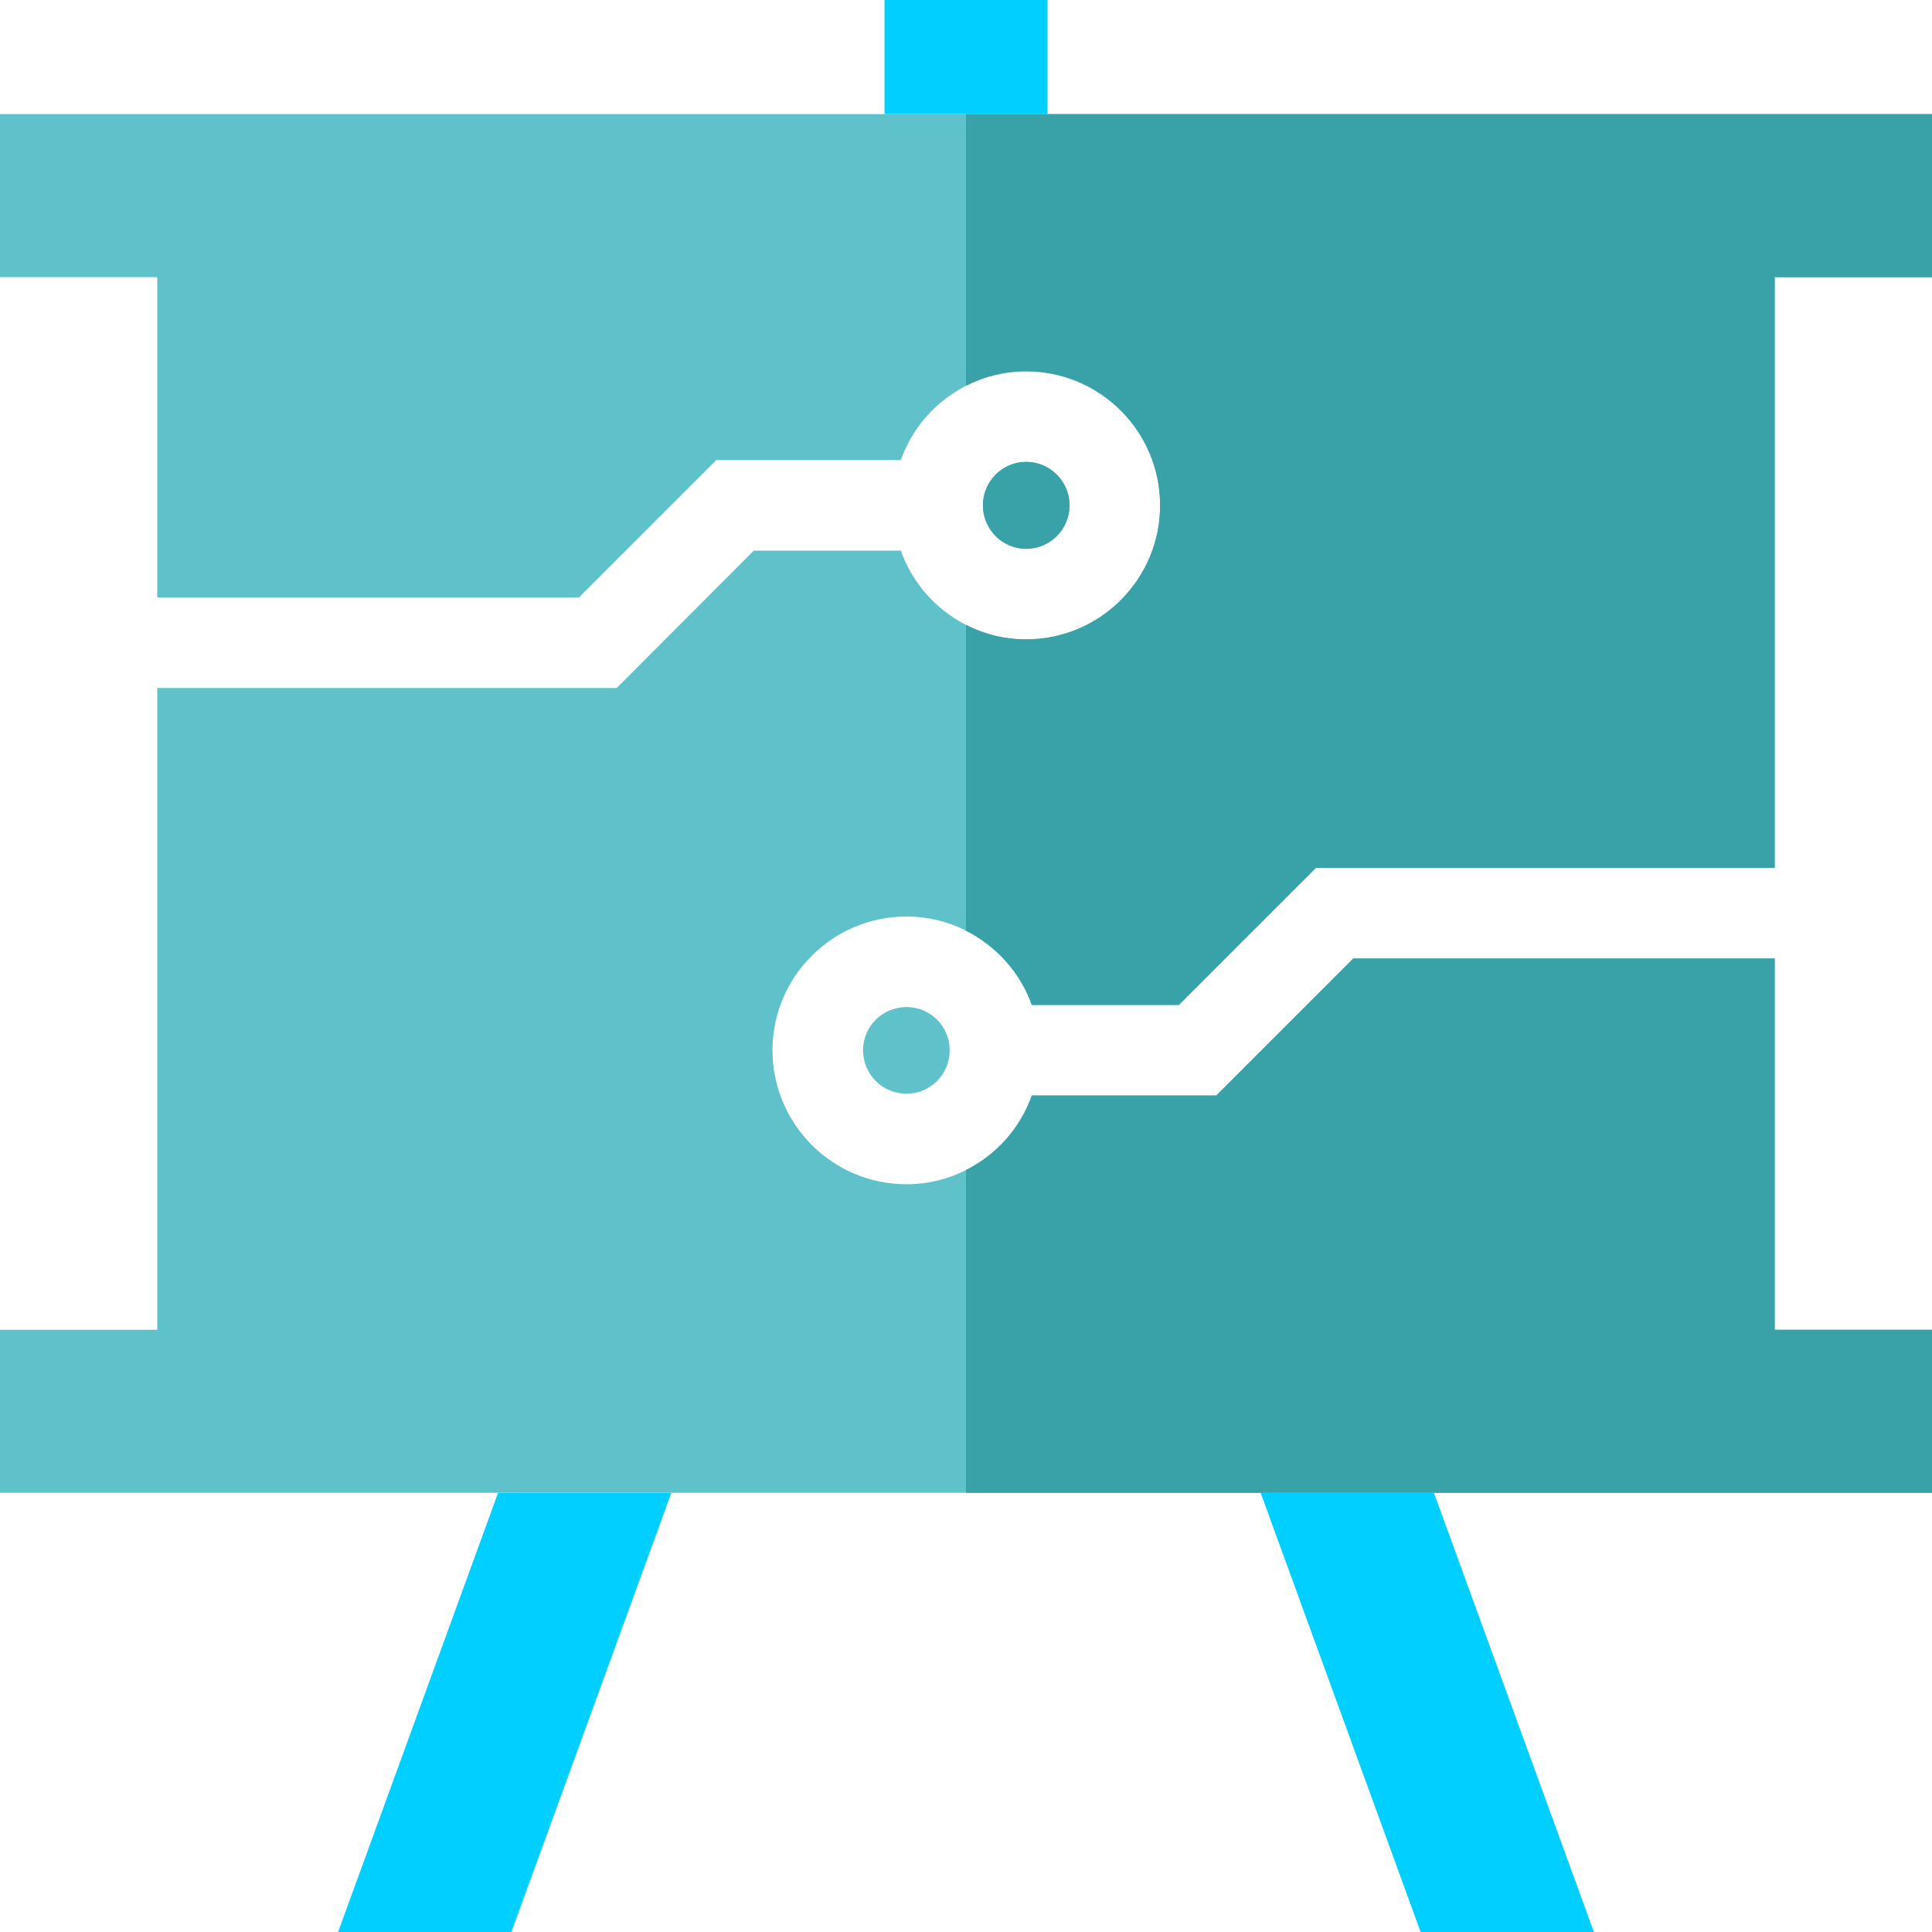 <?xml version="1.0" encoding="utf-8"?>
<!-- Generator: Adobe Illustrator 28.1.0, SVG Export Plug-In . SVG Version: 6.00 Build 0)  -->
<svg version="1.0" id="图层_1" xmlns="http://www.w3.org/2000/svg" xmlns:xlink="http://www.w3.org/1999/xlink" x="0px" y="0px"
	 viewBox="0 0 64 64" style="enable-background:new 0 0 64 64;" xml:space="preserve">
<style type="text/css">
	.st0{fill:#00CFFF;}
	.st1{fill:#5FC1C9;}
	.st2{fill:#39A1A8;}
</style>
<g>
	<g>
		<rect x="29.3" y="0" class="st0" width="5.4" height="3.78"/>
	</g>
	<g>
		<polygon class="st0" points="16.5,49.45 22.24,49.45 16.94,64 11.2,64 		"/>
	</g>
	<g>
		<polygon class="st0" points="52.8,64 47.06,64 41.76,49.45 47.5,49.45 		"/>
	</g>
	<path class="st1" d="M33.99,18.18c-0.79,0-1.43-0.65-1.43-1.44s0.64-1.44,1.43-1.44c0.8,0,1.44,0.65,1.44,1.44
		S34.79,18.18,33.99,18.18z"/>
	<path class="st1" d="M30.03,33.36c0.79,0,1.43,0.64,1.43,1.43c0,0.8-0.64,1.44-1.43,1.44c-0.8,0-1.44-0.64-1.44-1.44
		C28.59,34,29.23,33.36,30.03,33.36z"/>
	<path class="st1" d="M32,30.83c-0.59-0.3-1.27-0.47-1.97-0.47c-2.45,0-4.44,1.99-4.44,4.43c0,2.45,1.99,4.44,4.44,4.44
		c0.7,0,1.38-0.17,1.97-0.47c1.01-0.51,1.8-1.39,2.18-2.47h6.11l4.54-4.54h13.96v12.3H64v5.4H0v-5.4h5.21V22.79h15.22l4.54-4.55
		h4.87C30.22,19.31,31,20.19,32,20.7c0.6,0.31,1.28,0.48,1.99,0.48c2.45,0,4.44-1.99,4.44-4.44s-1.99-4.44-4.44-4.44
		c-0.71,0-1.39,0.17-1.99,0.48c-1,0.51-1.78,1.39-2.16,2.46h-6.11l-4.55,4.55H5.21V9.18H0v-5.4h64v5.4h-5.21v19.57h-15.2l-4.54,4.54
		h-4.87C33.8,32.22,33.01,31.34,32,30.83z"/>
	<path class="st2" d="M33.99,18.18c-0.79,0-1.43-0.65-1.43-1.44s0.64-1.44,1.43-1.44c0.8,0,1.44,0.65,1.44,1.44
		S34.79,18.18,33.99,18.18z"/>
	<path class="st2" d="M64,3.78v5.4h-5.21v19.57h-15.2l-4.54,4.54h-4.87c-0.38-1.07-1.17-1.95-2.18-2.46V20.7
		c0.6,0.31,1.28,0.48,1.99,0.48c2.45,0,4.44-1.99,4.44-4.44s-1.99-4.44-4.44-4.44c-0.71,0-1.39,0.17-1.99,0.48v-9H64z"/>
	<path class="st2" d="M58.79,44.05H64v5.4H32V38.76c1.01-0.51,1.8-1.39,2.18-2.47h6.11l4.54-4.54h13.96V44.05z"/>
</g>
</svg>
